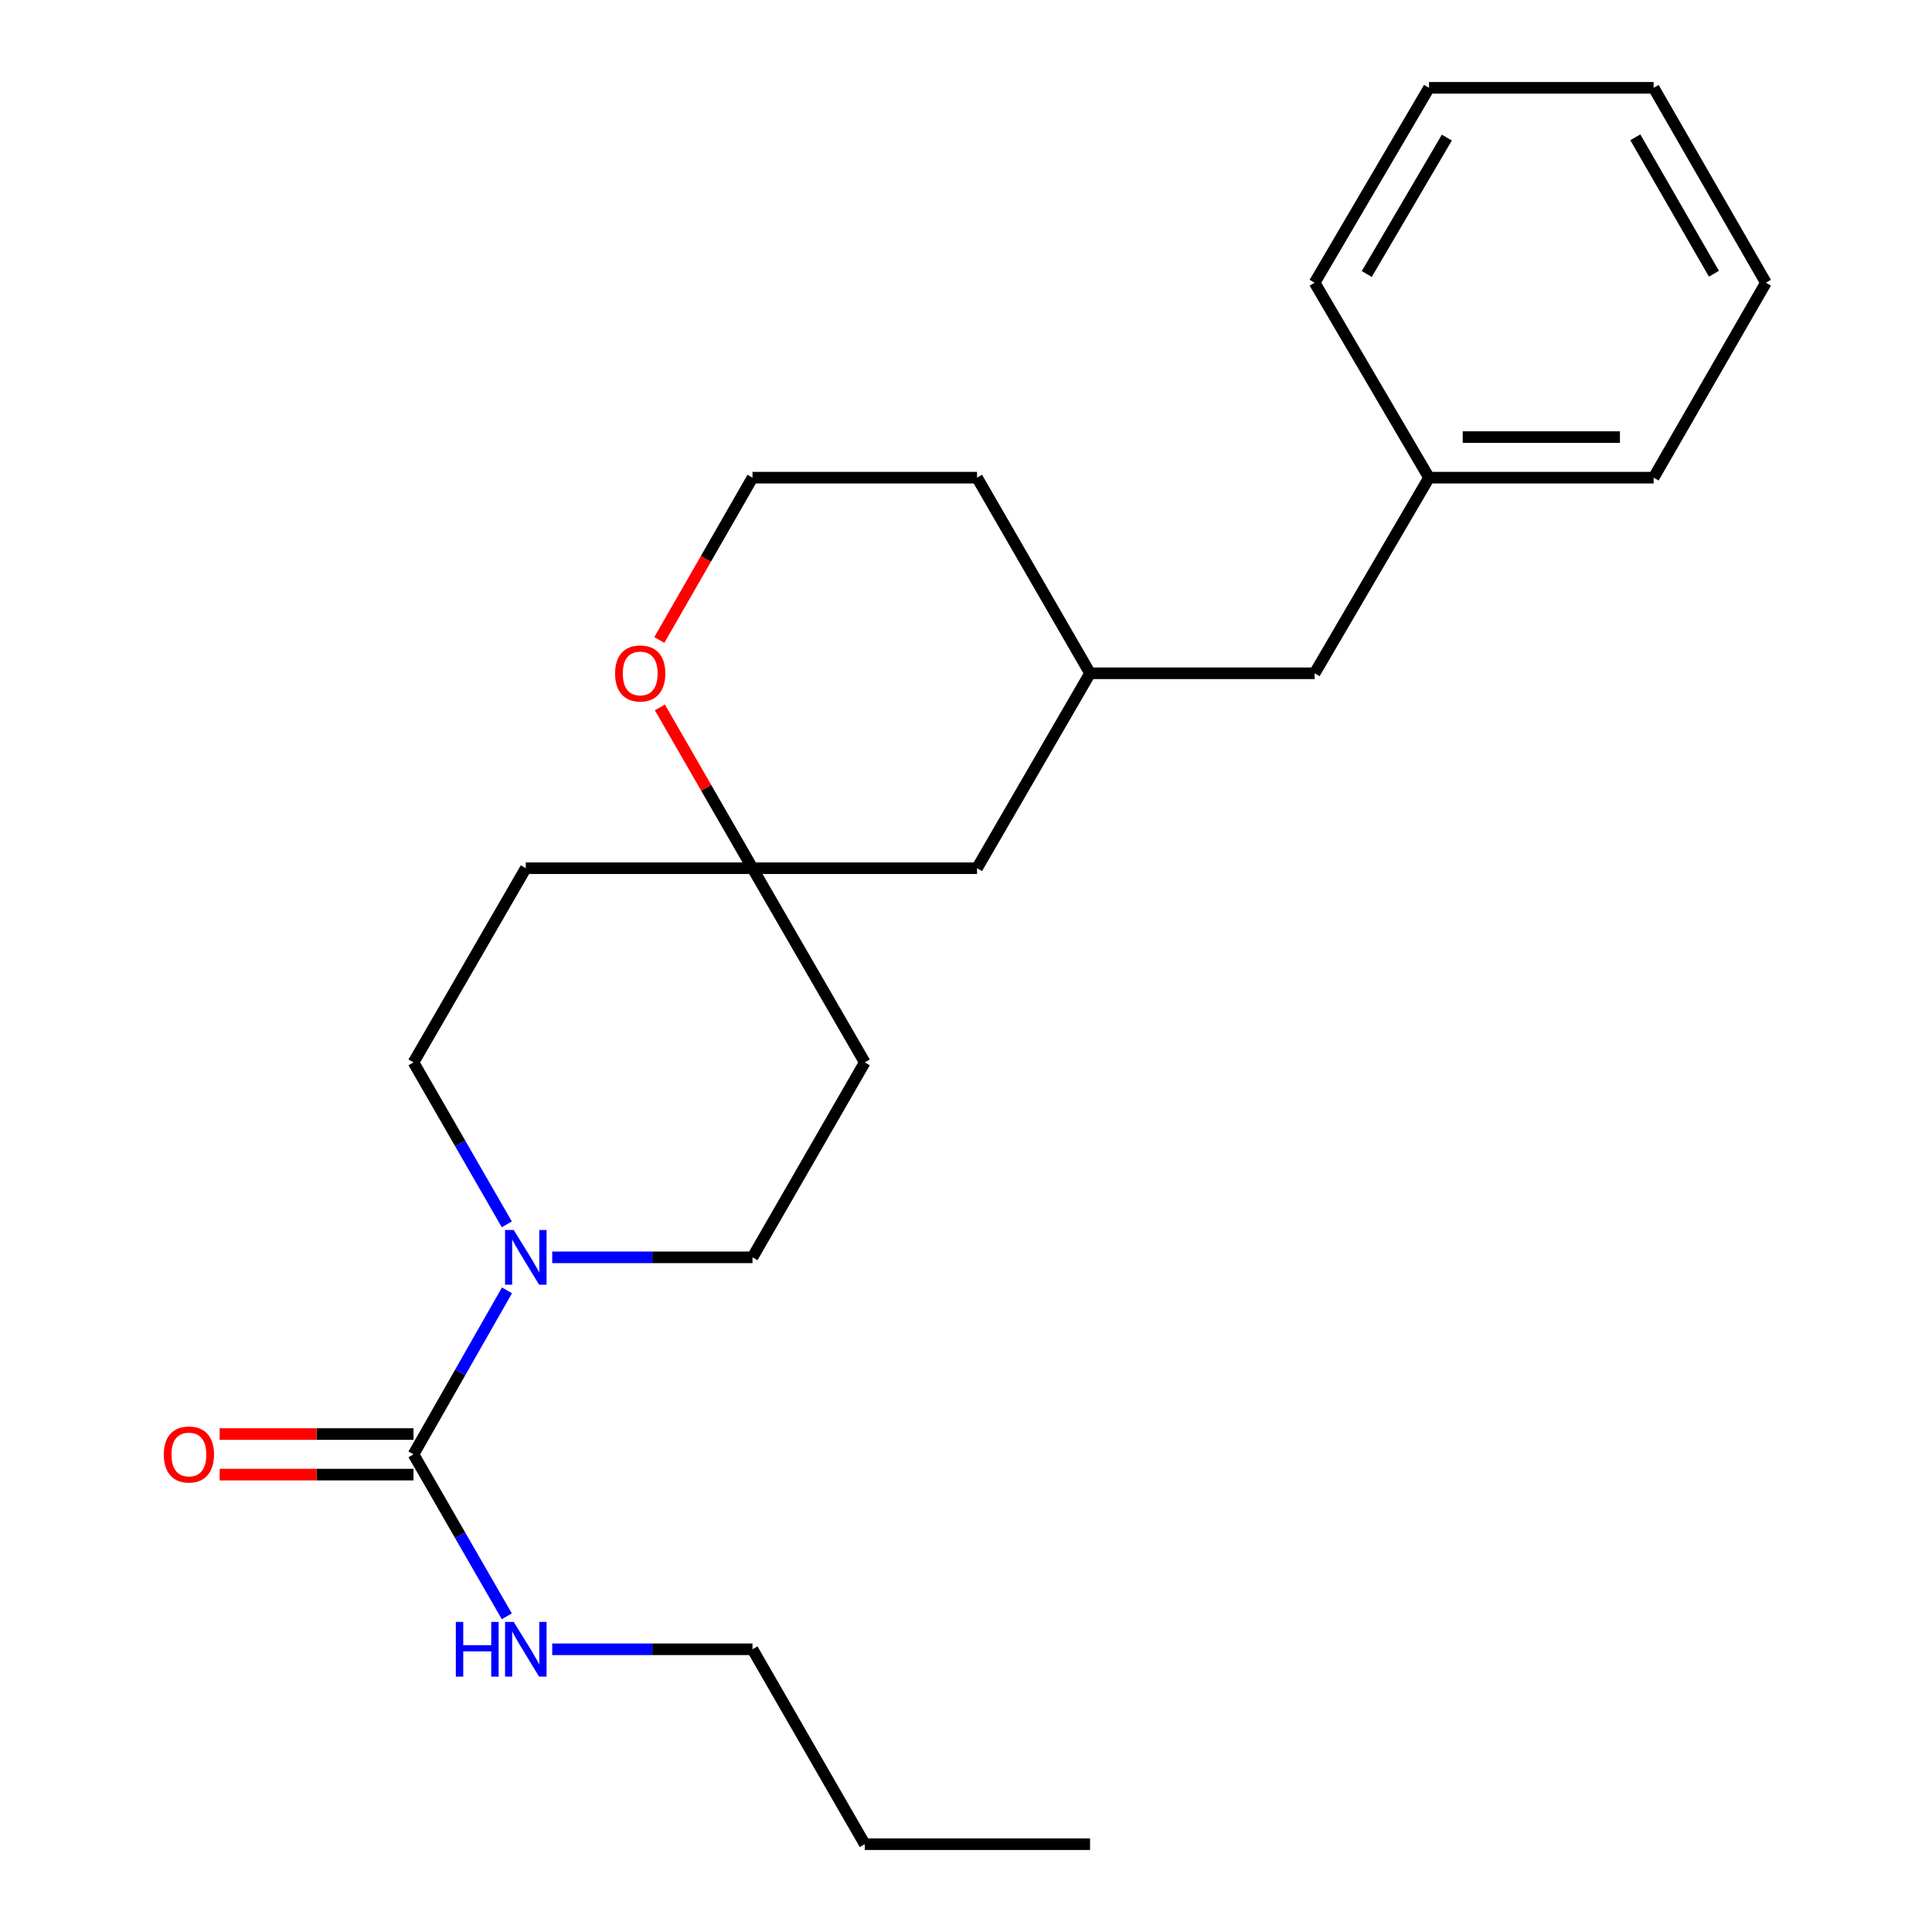 <?xml version='1.0' encoding='iso-8859-1'?>
<svg version='1.1' baseProfile='full'
              xmlns='http://www.w3.org/2000/svg'
                      xmlns:rdkit='http://www.rdkit.org/xml'
                      xmlns:xlink='http://www.w3.org/1999/xlink'
                  xml:space='preserve'
width='1000px' height='1000px' viewBox='0 0 1000 1000'>
<!-- END OF HEADER -->
<rect style='opacity:1.0;fill:#FFFFFF;stroke:none' width='1000' height='1000' x='0' y='0'> </rect>
<path class='bond-0' d='M 214.032,752.761 L 238.223,710.326' style='fill:none;fill-rule:evenodd;stroke:#000000;stroke-width:6px;stroke-linecap:butt;stroke-linejoin:miter;stroke-opacity:1' />
<path class='bond-0' d='M 238.223,710.326 L 262.413,667.89' style='fill:none;fill-rule:evenodd;stroke:#0000FF;stroke-width:6px;stroke-linecap:butt;stroke-linejoin:miter;stroke-opacity:1' />
<path class='bond-5' d='M 214.032,742.265 L 163.859,742.265' style='fill:none;fill-rule:evenodd;stroke:#000000;stroke-width:6px;stroke-linecap:butt;stroke-linejoin:miter;stroke-opacity:1' />
<path class='bond-5' d='M 163.859,742.265 L 113.687,742.265' style='fill:none;fill-rule:evenodd;stroke:#FF0000;stroke-width:6px;stroke-linecap:butt;stroke-linejoin:miter;stroke-opacity:1' />
<path class='bond-5' d='M 214.032,763.257 L 163.859,763.257' style='fill:none;fill-rule:evenodd;stroke:#000000;stroke-width:6px;stroke-linecap:butt;stroke-linejoin:miter;stroke-opacity:1' />
<path class='bond-5' d='M 163.859,763.257 L 113.687,763.257' style='fill:none;fill-rule:evenodd;stroke:#FF0000;stroke-width:6px;stroke-linecap:butt;stroke-linejoin:miter;stroke-opacity:1' />
<path class='bond-8' d='M 214.032,752.761 L 238.178,794.677' style='fill:none;fill-rule:evenodd;stroke:#000000;stroke-width:6px;stroke-linecap:butt;stroke-linejoin:miter;stroke-opacity:1' />
<path class='bond-8' d='M 238.178,794.677 L 262.324,836.594' style='fill:none;fill-rule:evenodd;stroke:#0000FF;stroke-width:6px;stroke-linecap:butt;stroke-linejoin:miter;stroke-opacity:1' />
<path class='bond-2' d='M 262.324,633.725 L 238.178,591.808' style='fill:none;fill-rule:evenodd;stroke:#0000FF;stroke-width:6px;stroke-linecap:butt;stroke-linejoin:miter;stroke-opacity:1' />
<path class='bond-2' d='M 238.178,591.808 L 214.032,549.892' style='fill:none;fill-rule:evenodd;stroke:#000000;stroke-width:6px;stroke-linecap:butt;stroke-linejoin:miter;stroke-opacity:1' />
<path class='bond-3' d='M 285.831,650.796 L 337.663,650.796' style='fill:none;fill-rule:evenodd;stroke:#0000FF;stroke-width:6px;stroke-linecap:butt;stroke-linejoin:miter;stroke-opacity:1' />
<path class='bond-3' d='M 337.663,650.796 L 389.494,650.796' style='fill:none;fill-rule:evenodd;stroke:#000000;stroke-width:6px;stroke-linecap:butt;stroke-linejoin:miter;stroke-opacity:1' />
<path class='bond-1' d='M 389.494,449.373 L 447.608,549.892' style='fill:none;fill-rule:evenodd;stroke:#000000;stroke-width:6px;stroke-linecap:butt;stroke-linejoin:miter;stroke-opacity:1' />
<path class='bond-4' d='M 389.494,449.373 L 365.522,407.768' style='fill:none;fill-rule:evenodd;stroke:#000000;stroke-width:6px;stroke-linecap:butt;stroke-linejoin:miter;stroke-opacity:1' />
<path class='bond-4' d='M 365.522,407.768 L 341.55,366.163' style='fill:none;fill-rule:evenodd;stroke:#FF0000;stroke-width:6px;stroke-linecap:butt;stroke-linejoin:miter;stroke-opacity:1' />
<path class='bond-9' d='M 389.494,449.373 L 505.711,449.373' style='fill:none;fill-rule:evenodd;stroke:#000000;stroke-width:6px;stroke-linecap:butt;stroke-linejoin:miter;stroke-opacity:1' />
<path class='bond-23' d='M 389.494,449.373 L 272.158,449.373' style='fill:none;fill-rule:evenodd;stroke:#000000;stroke-width:6px;stroke-linecap:butt;stroke-linejoin:miter;stroke-opacity:1' />
<path class='bond-7' d='M 214.032,549.892 L 272.158,449.373' style='fill:none;fill-rule:evenodd;stroke:#000000;stroke-width:6px;stroke-linecap:butt;stroke-linejoin:miter;stroke-opacity:1' />
<path class='bond-6' d='M 389.494,650.796 L 447.608,549.892' style='fill:none;fill-rule:evenodd;stroke:#000000;stroke-width:6px;stroke-linecap:butt;stroke-linejoin:miter;stroke-opacity:1' />
<path class='bond-12' d='M 341.264,331.254 L 365.379,289.246' style='fill:none;fill-rule:evenodd;stroke:#FF0000;stroke-width:6px;stroke-linecap:butt;stroke-linejoin:miter;stroke-opacity:1' />
<path class='bond-12' d='M 365.379,289.246 L 389.494,247.239' style='fill:none;fill-rule:evenodd;stroke:#000000;stroke-width:6px;stroke-linecap:butt;stroke-linejoin:miter;stroke-opacity:1' />
<path class='bond-15' d='M 285.831,853.665 L 337.663,853.665' style='fill:none;fill-rule:evenodd;stroke:#0000FF;stroke-width:6px;stroke-linecap:butt;stroke-linejoin:miter;stroke-opacity:1' />
<path class='bond-15' d='M 337.663,853.665 L 389.494,853.665' style='fill:none;fill-rule:evenodd;stroke:#000000;stroke-width:6px;stroke-linecap:butt;stroke-linejoin:miter;stroke-opacity:1' />
<path class='bond-10' d='M 505.711,449.373 L 564.21,348.493' style='fill:none;fill-rule:evenodd;stroke:#000000;stroke-width:6px;stroke-linecap:butt;stroke-linejoin:miter;stroke-opacity:1' />
<path class='bond-11' d='M 564.21,348.493 L 680.45,348.493' style='fill:none;fill-rule:evenodd;stroke:#000000;stroke-width:6px;stroke-linecap:butt;stroke-linejoin:miter;stroke-opacity:1' />
<path class='bond-14' d='M 564.21,348.493 L 505.711,247.239' style='fill:none;fill-rule:evenodd;stroke:#000000;stroke-width:6px;stroke-linecap:butt;stroke-linejoin:miter;stroke-opacity:1' />
<path class='bond-13' d='M 680.45,348.493 L 739.66,247.239' style='fill:none;fill-rule:evenodd;stroke:#000000;stroke-width:6px;stroke-linecap:butt;stroke-linejoin:miter;stroke-opacity:1' />
<path class='bond-24' d='M 389.494,247.239 L 505.711,247.239' style='fill:none;fill-rule:evenodd;stroke:#000000;stroke-width:6px;stroke-linecap:butt;stroke-linejoin:miter;stroke-opacity:1' />
<path class='bond-16' d='M 739.66,247.239 L 855.912,247.239' style='fill:none;fill-rule:evenodd;stroke:#000000;stroke-width:6px;stroke-linecap:butt;stroke-linejoin:miter;stroke-opacity:1' />
<path class='bond-16' d='M 757.098,226.246 L 838.474,226.246' style='fill:none;fill-rule:evenodd;stroke:#000000;stroke-width:6px;stroke-linecap:butt;stroke-linejoin:miter;stroke-opacity:1' />
<path class='bond-17' d='M 739.66,247.239 L 680.45,146.335' style='fill:none;fill-rule:evenodd;stroke:#000000;stroke-width:6px;stroke-linecap:butt;stroke-linejoin:miter;stroke-opacity:1' />
<path class='bond-18' d='M 389.494,853.665 L 447.608,954.545' style='fill:none;fill-rule:evenodd;stroke:#000000;stroke-width:6px;stroke-linecap:butt;stroke-linejoin:miter;stroke-opacity:1' />
<path class='bond-21' d='M 855.912,247.239 L 914.038,146.335' style='fill:none;fill-rule:evenodd;stroke:#000000;stroke-width:6px;stroke-linecap:butt;stroke-linejoin:miter;stroke-opacity:1' />
<path class='bond-20' d='M 680.45,146.335 L 739.66,45.455' style='fill:none;fill-rule:evenodd;stroke:#000000;stroke-width:6px;stroke-linecap:butt;stroke-linejoin:miter;stroke-opacity:1' />
<path class='bond-20' d='M 707.436,141.829 L 748.883,71.213' style='fill:none;fill-rule:evenodd;stroke:#000000;stroke-width:6px;stroke-linecap:butt;stroke-linejoin:miter;stroke-opacity:1' />
<path class='bond-19' d='M 447.608,954.545 L 564.21,954.545' style='fill:none;fill-rule:evenodd;stroke:#000000;stroke-width:6px;stroke-linecap:butt;stroke-linejoin:miter;stroke-opacity:1' />
<path class='bond-22' d='M 739.66,45.455 L 855.912,45.455' style='fill:none;fill-rule:evenodd;stroke:#000000;stroke-width:6px;stroke-linecap:butt;stroke-linejoin:miter;stroke-opacity:1' />
<path class='bond-25' d='M 914.038,146.335 L 855.912,45.455' style='fill:none;fill-rule:evenodd;stroke:#000000;stroke-width:6px;stroke-linecap:butt;stroke-linejoin:miter;stroke-opacity:1' />
<path class='bond-25' d='M 887.13,141.683 L 846.442,71.067' style='fill:none;fill-rule:evenodd;stroke:#000000;stroke-width:6px;stroke-linecap:butt;stroke-linejoin:miter;stroke-opacity:1' />
<path  class='atom-1' d='M 265.898 636.636
L 275.178 651.636
Q 276.098 653.116, 277.578 655.796
Q 279.058 658.476, 279.138 658.636
L 279.138 636.636
L 282.898 636.636
L 282.898 664.956
L 279.018 664.956
L 269.058 648.556
Q 267.898 646.636, 266.658 644.436
Q 265.458 642.236, 265.098 641.556
L 265.098 664.956
L 261.418 664.956
L 261.418 636.636
L 265.898 636.636
' fill='#0000FF'/>
<path  class='atom-5' d='M 318.368 348.573
Q 318.368 341.773, 321.728 337.973
Q 325.088 334.173, 331.368 334.173
Q 337.648 334.173, 341.008 337.973
Q 344.368 341.773, 344.368 348.573
Q 344.368 355.453, 340.968 359.373
Q 337.568 363.253, 331.368 363.253
Q 325.128 363.253, 321.728 359.373
Q 318.368 355.493, 318.368 348.573
M 331.368 360.053
Q 335.688 360.053, 338.008 357.173
Q 340.368 354.253, 340.368 348.573
Q 340.368 343.013, 338.008 340.213
Q 335.688 337.373, 331.368 337.373
Q 327.048 337.373, 324.688 340.173
Q 322.368 342.973, 322.368 348.573
Q 322.368 354.293, 324.688 357.173
Q 327.048 360.053, 331.368 360.053
' fill='#FF0000'/>
<path  class='atom-6' d='M 84.78 752.841
Q 84.78 746.041, 88.14 742.241
Q 91.5 738.441, 97.78 738.441
Q 104.06 738.441, 107.42 742.241
Q 110.78 746.041, 110.78 752.841
Q 110.78 759.721, 107.38 763.641
Q 103.98 767.521, 97.78 767.521
Q 91.54 767.521, 88.14 763.641
Q 84.78 759.761, 84.78 752.841
M 97.78 764.321
Q 102.1 764.321, 104.42 761.441
Q 106.78 758.521, 106.78 752.841
Q 106.78 747.281, 104.42 744.481
Q 102.1 741.641, 97.78 741.641
Q 93.46 741.641, 91.1 744.441
Q 88.78 747.241, 88.78 752.841
Q 88.78 758.561, 91.1 761.441
Q 93.46 764.321, 97.78 764.321
' fill='#FF0000'/>
<path  class='atom-9' d='M 235.938 839.505
L 239.778 839.505
L 239.778 851.545
L 254.258 851.545
L 254.258 839.505
L 258.098 839.505
L 258.098 867.825
L 254.258 867.825
L 254.258 854.745
L 239.778 854.745
L 239.778 867.825
L 235.938 867.825
L 235.938 839.505
' fill='#0000FF'/>
<path  class='atom-9' d='M 265.898 839.505
L 275.178 854.505
Q 276.098 855.985, 277.578 858.665
Q 279.058 861.345, 279.138 861.505
L 279.138 839.505
L 282.898 839.505
L 282.898 867.825
L 279.018 867.825
L 269.058 851.425
Q 267.898 849.505, 266.658 847.305
Q 265.458 845.105, 265.098 844.425
L 265.098 867.825
L 261.418 867.825
L 261.418 839.505
L 265.898 839.505
' fill='#0000FF'/>
</svg>
